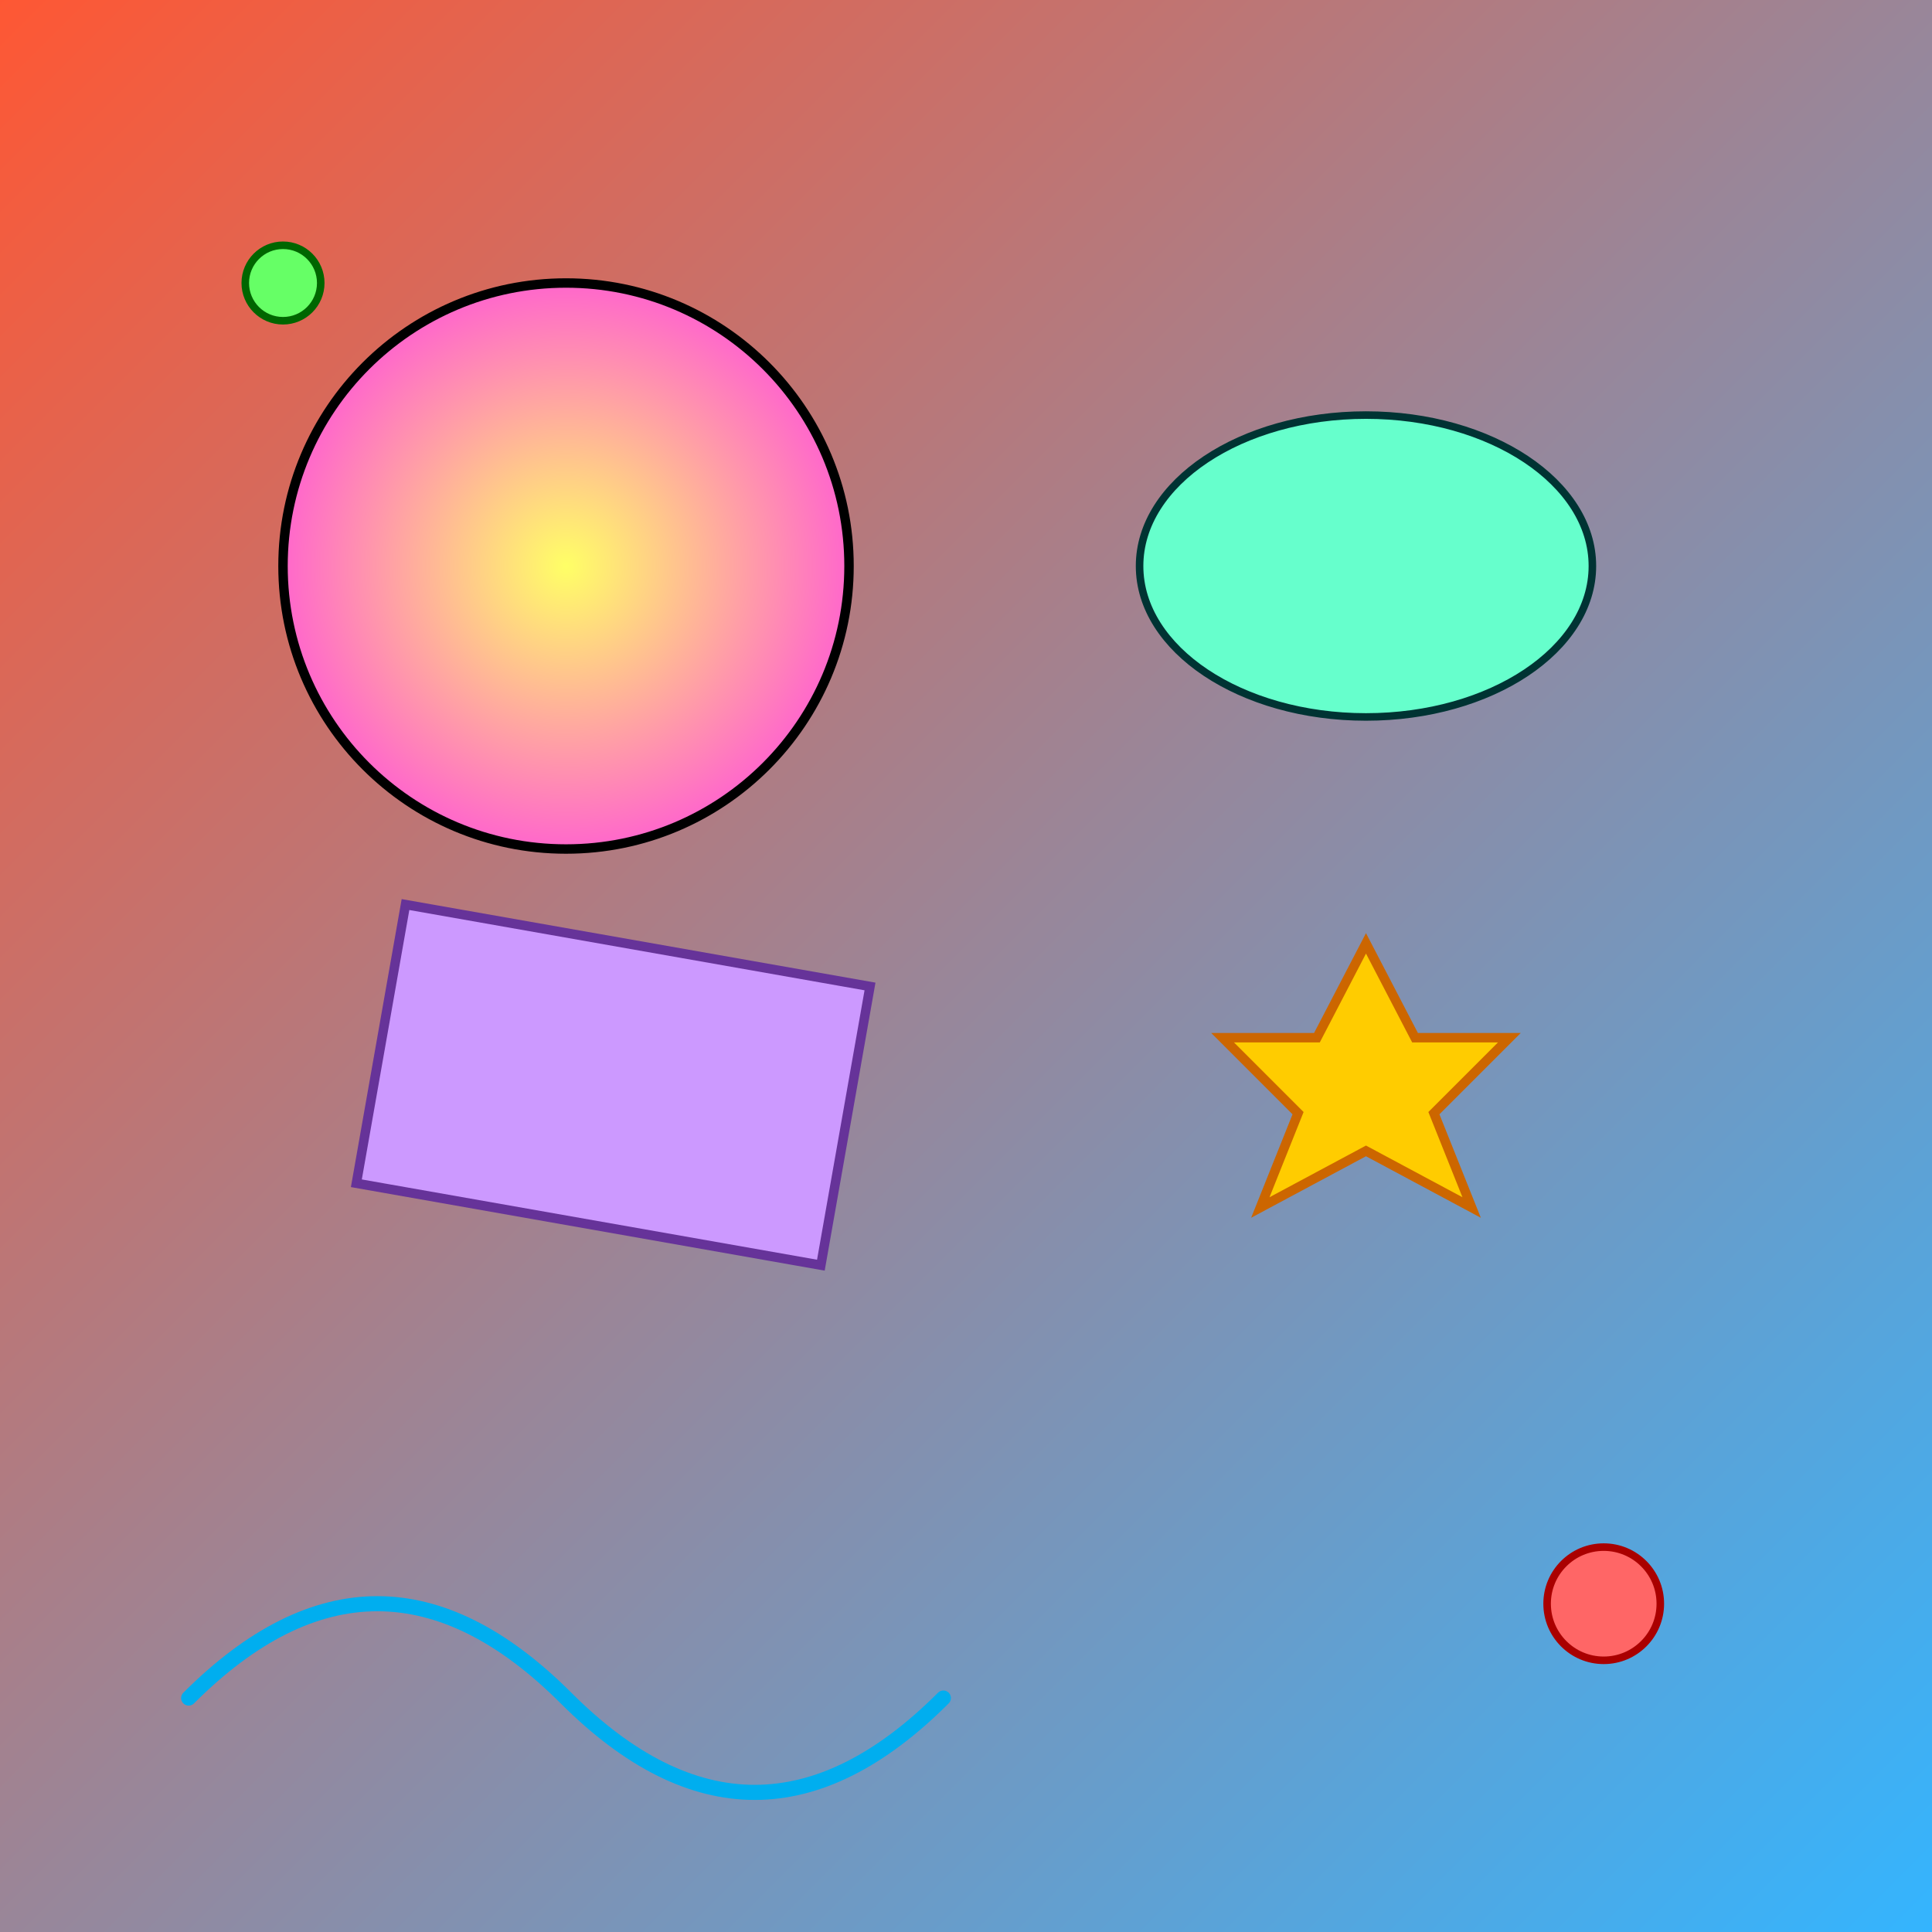 <!--

Generated by DrawGPT.
Free, open source, AI generated images in SVG, PNG, and HTML Canvas format.
https://drawgpt.ai

Created: 2025-07-05T22:22:49+00:00
-->
<svg id="svg-1024" class="canvas"   viewBox="0 0 1024 1024" xmlns="http://www.w3.org/2000/svg" xmlns:xlink="http://www.w3.org/1999/xlink">
  <rect x="0" y="0" width="1024" height="1024" fill="#333333" stroke="none"/>
  <title id="title-abstract">Abstract Mosaic Fun</title>
  <desc id="desc-abstract">A colorful medley of shapes with a pun: "I saw a circle, and it was never pointless!" Enjoy this vibrant abstract scene.</desc>
  <defs id="defs-001" class="defs">
    <linearGradient id="gradient-1" class="gradient" x1="0" y1="0" x2="1" y2="1">
      <stop id="stop-1" class="gradient-stop" offset="0%" style="stop-color:#FF5733;" />
      <stop id="stop-2" class="gradient-stop" offset="100%" style="stop-color:#33B5FF;" />
    </linearGradient>
    <radialGradient id="gradient-2" class="gradient" cx="50%" cy="50%" r="50%">
      <stop id="stop-3" class="gradient-stop" offset="0%" style="stop-color:#FFFF66;" />
      <stop id="stop-4" class="gradient-stop" offset="100%" style="stop-color:#FF66CC;" />
    </radialGradient>
  </defs>
  <!-- Background Rectangle with Gradient -->
  <rect id="rect-background" class="background" x="0" y="0" width="1024" height="1024" fill="url(#gradient-1)" />
  <!-- Colorful Circle -->
  <circle id="circle-1" class="circle" cx="300" cy="300" r="150" fill="url(#gradient-2)" stroke="#000000" stroke-width="5" />
  <!-- Vibrant Ellipse -->
  <ellipse id="ellipse-1" class="ellipse" cx="724" cy="300" rx="120" ry="80" fill="#66FFCC" stroke="#003333" stroke-width="4" />
  <!-- Playful Rectangle -->
  <rect id="rect-2" class="shape" x="200" y="500" width="250" height="150" fill="#CC99FF" stroke="#663399" stroke-width="5" transform="rotate(10 325 575)" />
  <!-- Fun Polygon Star -->
  <polygon id="polygon-1" class="star" points="724,500 750,550 800,550 760,590 780,640 724,610 668,640 688,590 648,550 698,550" fill="#FFCC00" stroke="#CC6600" stroke-width="5" />
  <!-- Random Creative Path -->
  <path id="path-1" class="scribble" d="M100,900 Q200,800 300,900 T500,900" fill="none" stroke="#00AEEF" stroke-width="8" stroke-linecap="round" />
  <!-- Additional small circles for detail -->
  <circle id="circle-2" class="detail" cx="850" cy="850" r="30" fill="#FF6666" stroke="#AA0000" stroke-width="4" />
  <circle id="circle-3" class="detail" cx="150" cy="150" r="20" fill="#66FF66" stroke="#006600" stroke-width="4" />
</svg>